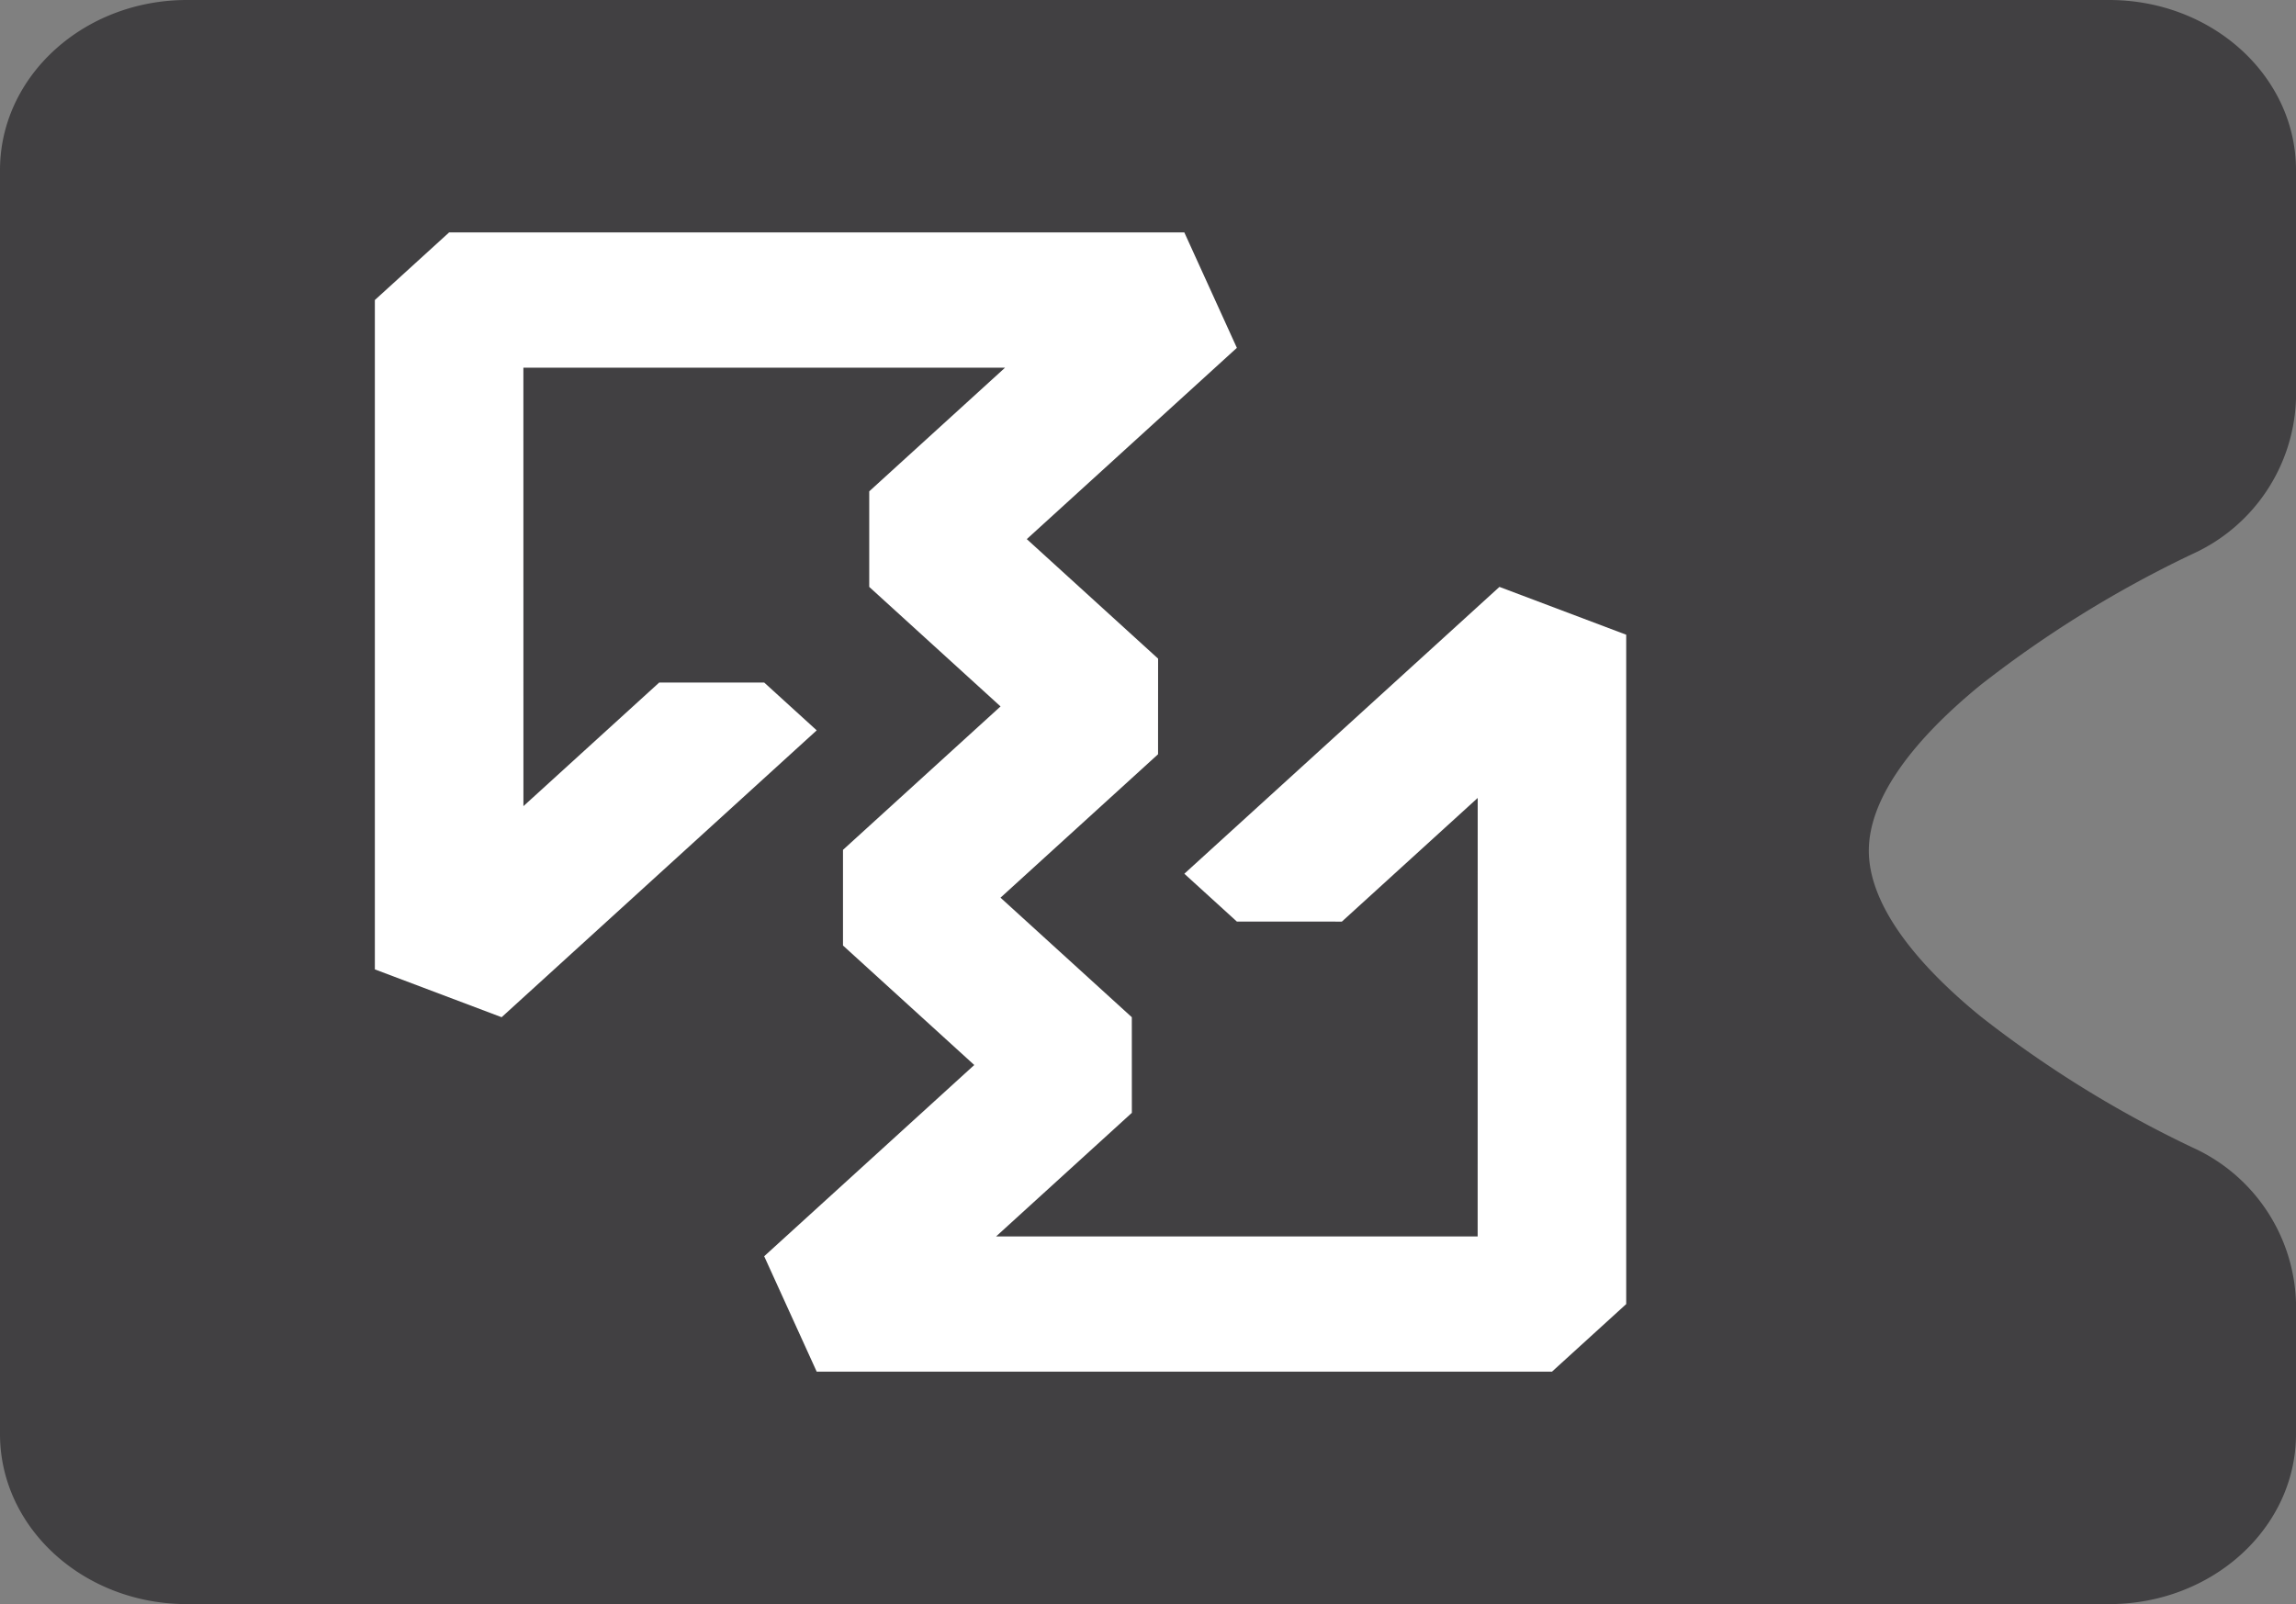 <svg id="Layer_1" data-name="Layer 1" xmlns="http://www.w3.org/2000/svg" viewBox="0 0 111.206 77.715"><rect x="0" y="0" width="111.206" height="77.715" fill="#808080" stroke="none"/><defs><style>.cls-1,.cls-4{fill:#fff;}.cls-2{fill:#1c75bc;}.cls-2,.cls-4{fill-rule:evenodd;}.cls-3{fill:#414042;}</style></defs><g id="short_logo" data-name="short logo"><path class="cls-1" d="M89.194,29.563a6.059,6.059,0,0,1,6.321,5.756v7.735a5.965,5.965,0,0,1-3.521,5.256,38.226,38.226,0,0,0-7.143,4.421c-2.465,2.013-3.782,3.949-3.782,5.608,0,1.656,1.317,3.592,3.782,5.605a38.089,38.089,0,0,0,7.143,4.424,5.956,5.956,0,0,1,3.521,5.253v4.449A6.056,6.056,0,0,1,89.194,83.823H24.192a6.056,6.056,0,0,1-6.321-5.753V35.319a6.059,6.059,0,0,1,6.321-5.756Z" transform="translate(-1.09 -17.835)"/><path class="cls-2" d="M35.572,56.831l4.592-4.181h3.55l1.776,1.618L34.834,63.971l-4.287-1.618v-22.642L33.058,37.425H57.922l1.776,3.904-7.104,6.469L57.034,51.842l-.002,3.234-5.328,4.852,4.44,4.044.002,3.234-4.592,4.181H67.841l.002-14.832-4.593,4.183-3.551-.002L57.922,59.118l10.655-9.703,4.287,1.618v22.642l-2.511,2.286H45.49l-1.776-3.904,7.104-6.469-4.439-4.042V58.31l5.328-4.852-4.44-4.044V46.182l4.593-4.183H35.57Z" transform="translate(-1.09 -17.835)"/></g><g id="short_logo-2" data-name="short logo"><path class="cls-3" d="M103.243,17.835c4.999,0,9.053,3.691,9.053,8.244V37.158a8.543,8.543,0,0,1-5.043,7.529,54.75,54.75,0,0,0-10.231,6.332c-3.53,2.883-5.416,5.656-5.416,8.032,0,2.371,1.886,5.144,5.416,8.028a54.554,54.554,0,0,0,10.231,6.336,8.531,8.531,0,0,1,5.043,7.524V87.311c0,4.552-4.054,8.24-9.053,8.24H10.143c-4.999,0-9.053-3.687-9.053-8.24V26.079c0-4.552,4.054-8.244,9.053-8.244Z" transform="translate(-1.09 -17.835)"/><path class="cls-4" d="M26.442,56.891l6.577-5.989h5.084l2.544,2.317L25.386,67.117l-6.14-2.317V32.371l3.596-3.275H58.453l2.544,5.592L50.822,43.954l6.36,5.791-.002,4.632L49.549,61.326l6.36,5.791.002,4.632L49.335,77.738H72.66l.002-21.244-6.579,5.991-5.086-.002-2.544-2.317L73.715,46.269l6.14,2.317V81.015l-3.596,3.275H40.647l-2.544-5.592,10.175-9.266L41.92,63.643v-4.634L49.551,52.06l-6.36-5.791V41.639l6.579-5.991H26.44Z" transform="translate(-1.09 -17.835)"/></g></svg>